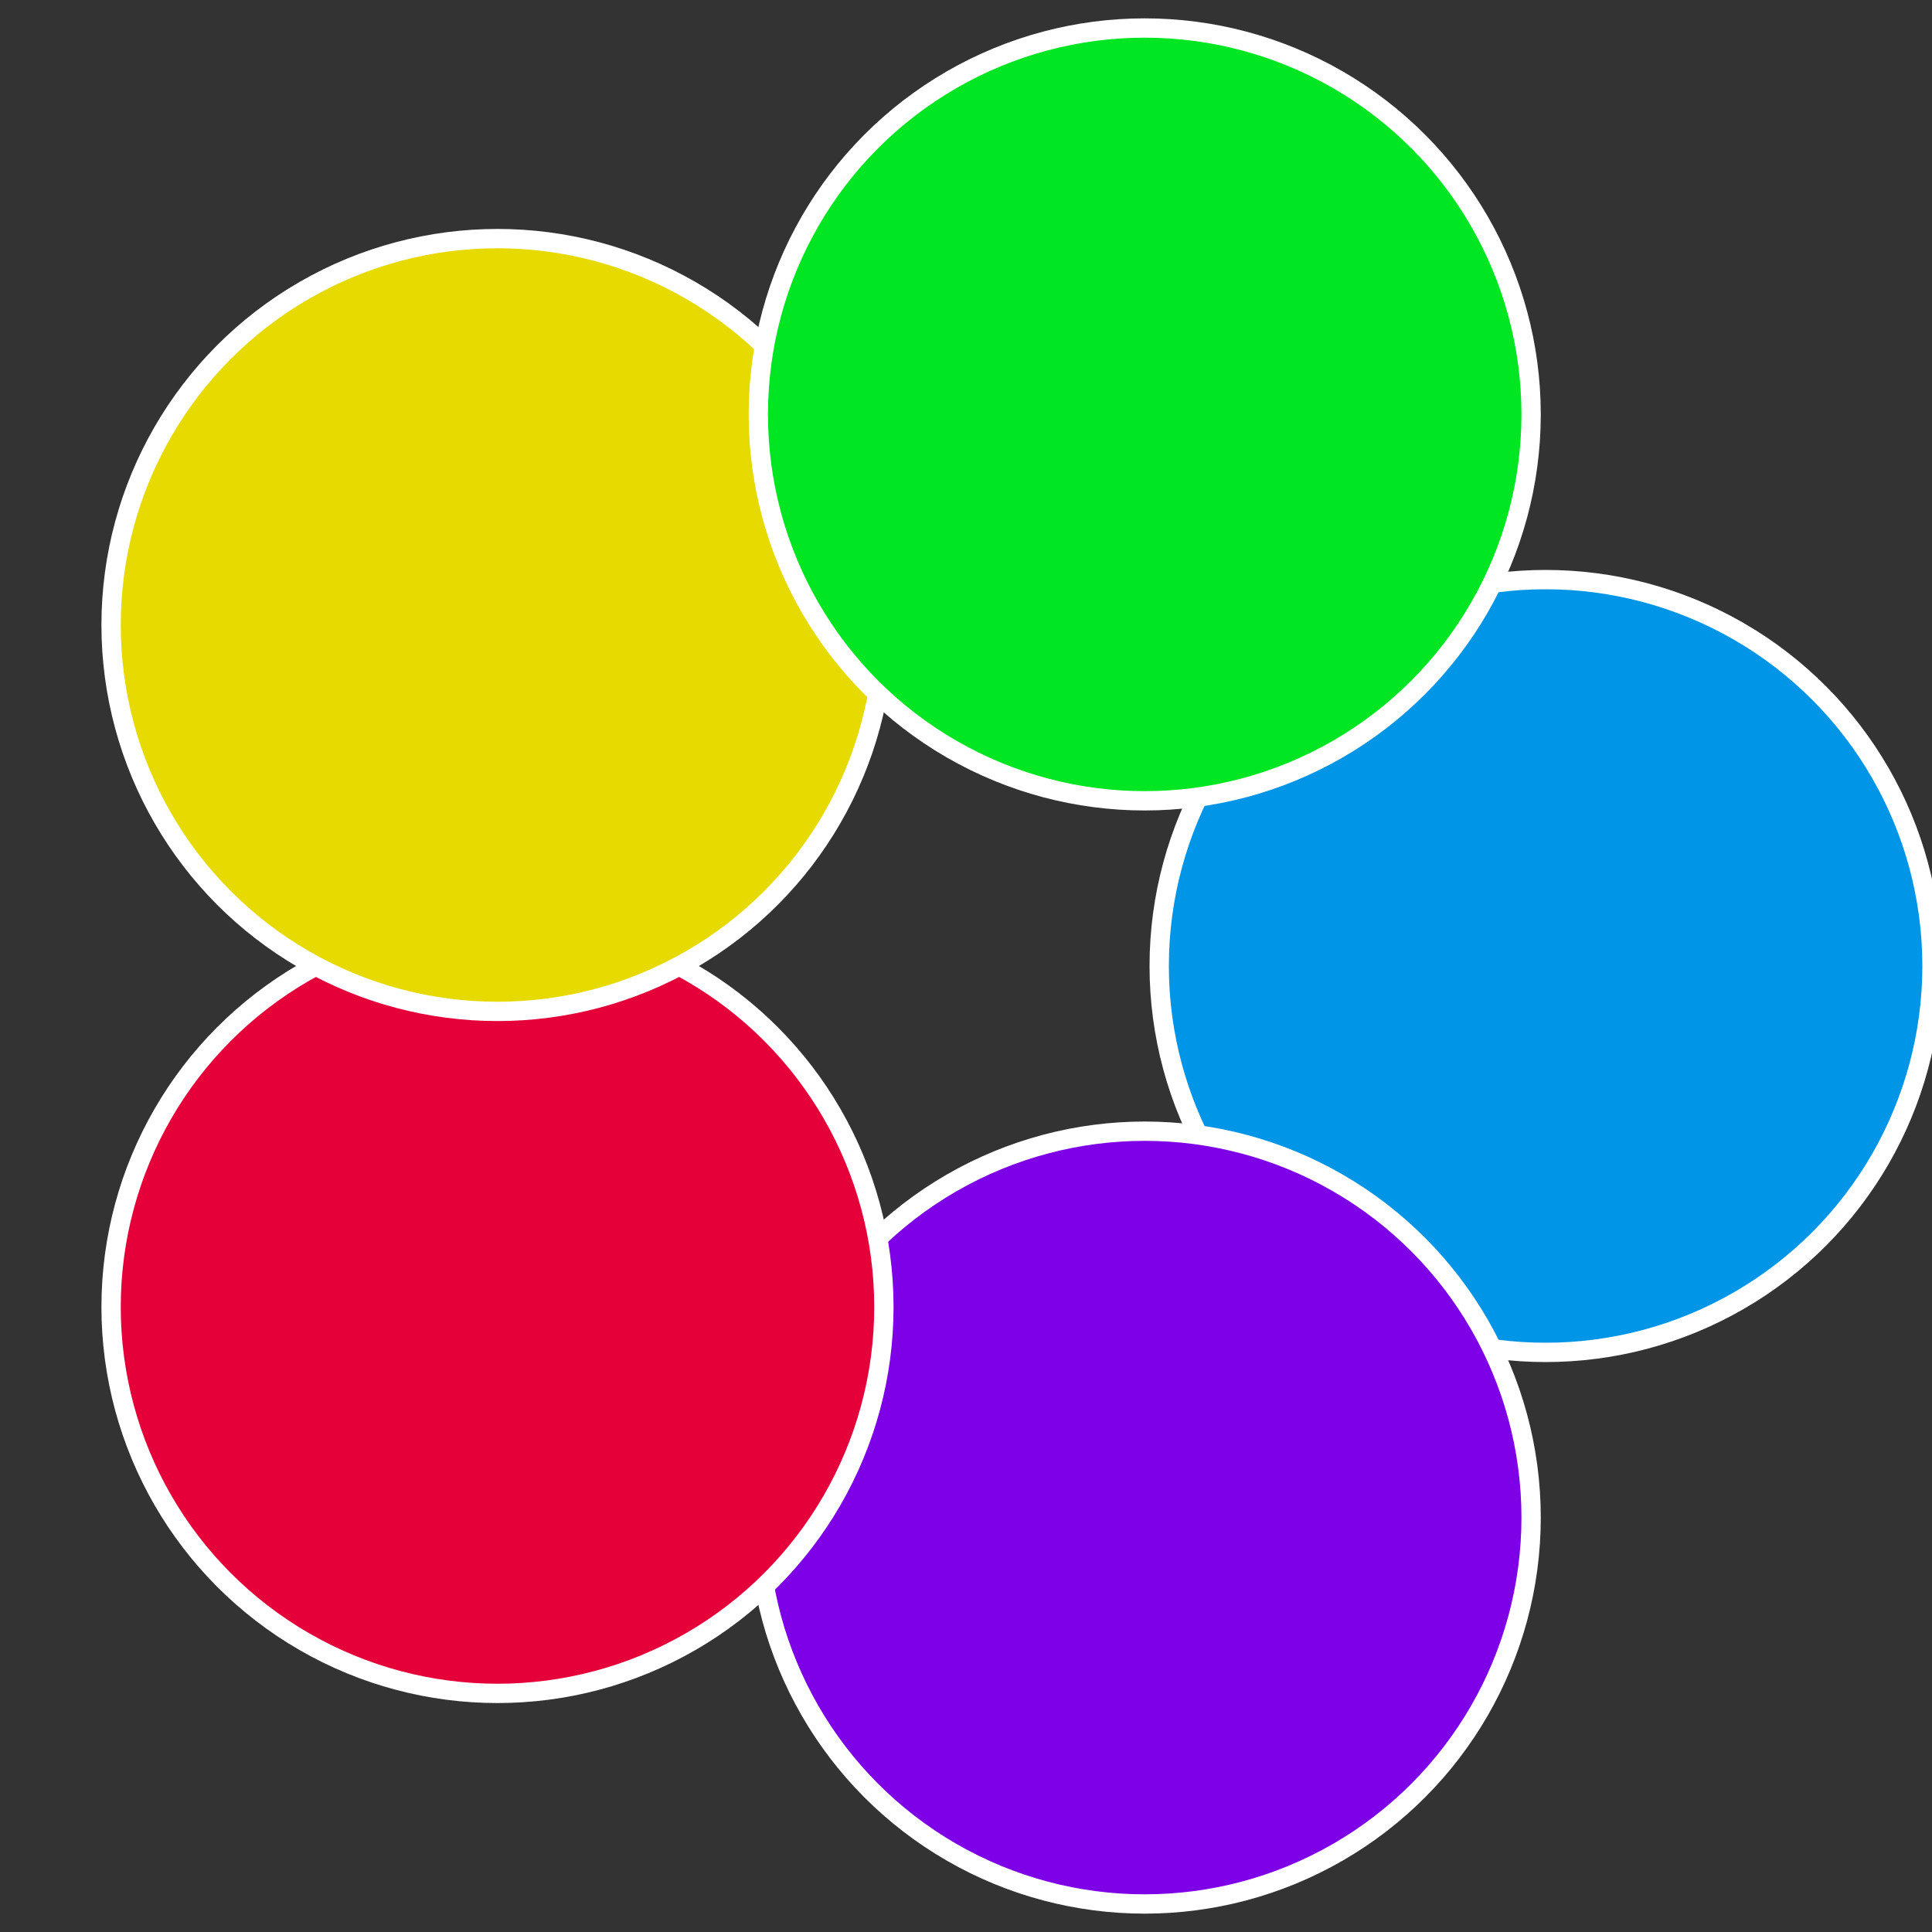 <?xml version="1.0" standalone="no"?>
<svg width="500" height="500" viewBox="-1 -1 2 2" xmlns="http://www.w3.org/2000/svg">
 
                <rect x="-1" y="-1" width="2" height="2" fill="#333333" stroke="none"/>
 
                <circle cx="0.6" cy="0" r="0.4" fill="#0095e6" stroke="#fff" stroke-width="1%" />
             
                <circle cx="0.185" cy="0.571" r="0.4" fill="#7e00e6" stroke="#fff" stroke-width="1%" />
             
                <circle cx="-0.485" cy="0.353" r="0.4" fill="#e60039" stroke="#fff" stroke-width="1%" />
             
                <circle cx="-0.485" cy="-0.353" r="0.4" fill="#e6da00" stroke="#fff" stroke-width="1%" />
             
                <circle cx="0.185" cy="-0.571" r="0.4" fill="#00e622" stroke="#fff" stroke-width="1%" />
            </svg>
